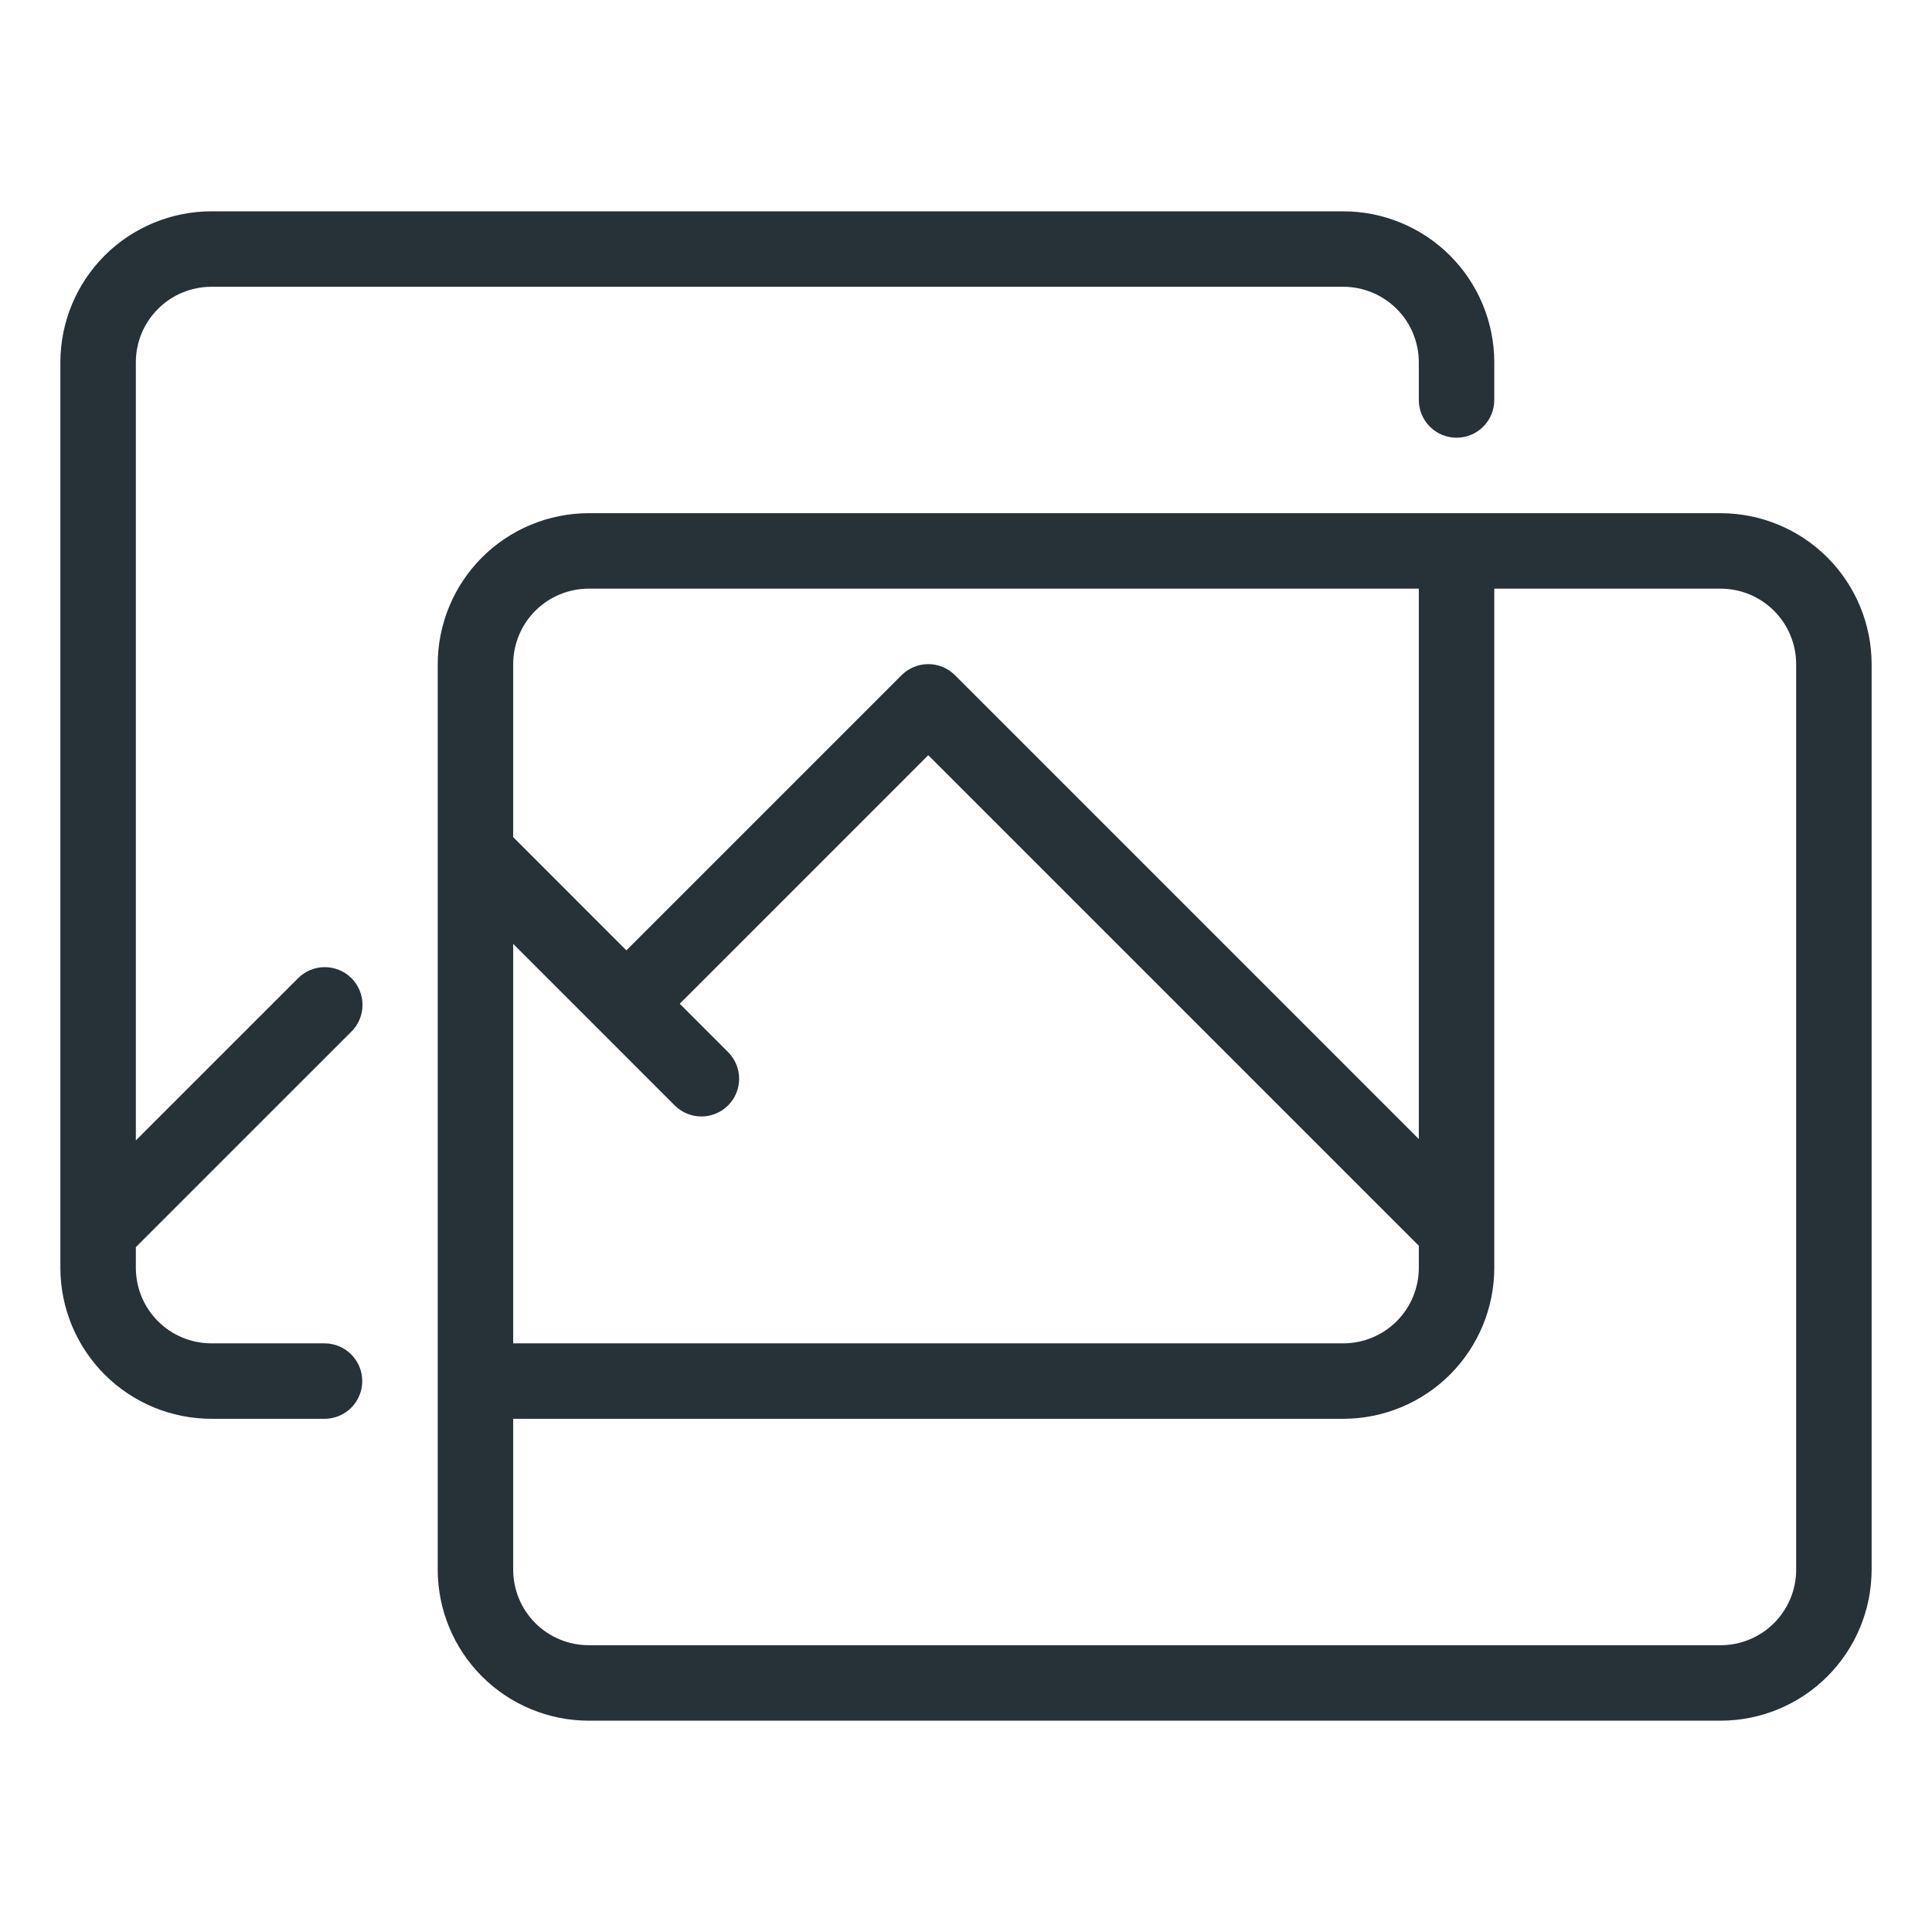 <svg xmlns="http://www.w3.org/2000/svg" width="64" height="64" viewBox="0 0 64 64" fill="none"><g clip-path="url(#clip0_2179_7273)"><path d="M11.634 34.18C11.752 34.065 11.846 33.927 11.91 33.775C11.974 33.622 12.008 33.459 12.009 33.294C12.01 33.129 11.978 32.965 11.915 32.812C11.852 32.659 11.76 32.52 11.643 32.404C11.526 32.287 11.387 32.194 11.234 32.132C11.082 32.069 10.918 32.037 10.753 32.038C10.588 32.038 10.424 32.072 10.272 32.136C10.12 32.201 9.982 32.295 9.866 32.413L4.5 37.778V12C4.501 11.337 4.764 10.702 5.233 10.233C5.702 9.764 6.337 9.501 7 9.5H44.5C45.163 9.501 45.798 9.764 46.267 10.233C46.736 10.702 46.999 11.337 47 12V13.25C47 13.582 47.132 13.899 47.366 14.134C47.6 14.368 47.919 14.5 48.25 14.5C48.581 14.5 48.9 14.368 49.134 14.134C49.368 13.899 49.5 13.582 49.5 13.25V12C49.498 10.674 48.971 9.403 48.034 8.466C47.096 7.529 45.826 7.002 44.5 7H7C5.674 7.002 4.403 7.529 3.466 8.466C2.529 9.403 2.002 10.674 2 12V42C2.002 43.326 2.529 44.596 3.466 45.534C4.403 46.471 5.674 46.998 7 47H10.75C11.082 47 11.399 46.868 11.634 46.634C11.868 46.4 12 46.081 12 45.75C12 45.419 11.868 45.1 11.634 44.866C11.399 44.632 11.082 44.5 10.75 44.5H7C6.337 44.499 5.702 44.236 5.233 43.767C4.764 43.298 4.501 42.663 4.5 42V41.313L11.634 34.18Z" fill="#263238"></path><path d="M57 17H19.5C18.174 17.002 16.904 17.529 15.966 18.466C15.029 19.404 14.502 20.674 14.5 22V52C14.502 53.326 15.029 54.596 15.966 55.534C16.904 56.471 18.174 56.998 19.5 57H57C58.326 56.998 59.596 56.471 60.534 55.534C61.471 54.596 61.998 53.326 62 52V22C61.998 20.674 61.471 19.404 60.534 18.466C59.596 17.529 58.326 17.002 57 17ZM19.5 19.5H47V37.733L31.634 22.366C31.518 22.25 31.38 22.158 31.228 22.095C31.077 22.032 30.914 22 30.75 22C30.586 22 30.423 22.032 30.272 22.095C30.12 22.158 29.982 22.25 29.866 22.366L20.75 31.482L17 27.731V22C17.001 21.337 17.264 20.702 17.733 20.233C18.202 19.764 18.837 19.501 19.5 19.5ZM17 31.267L22.366 36.634C22.602 36.861 22.918 36.987 23.245 36.985C23.573 36.982 23.887 36.85 24.119 36.619C24.35 36.387 24.482 36.073 24.485 35.746C24.487 35.418 24.361 35.102 24.134 34.866L22.518 33.25L30.75 25.017L47 41.267V42C46.999 42.663 46.736 43.298 46.267 43.767C45.798 44.236 45.163 44.499 44.5 44.5H17V31.267ZM59.5 52C59.499 52.663 59.236 53.298 58.767 53.767C58.298 54.236 57.663 54.499 57 54.5H19.5C18.837 54.499 18.202 54.236 17.733 53.767C17.264 53.298 17.001 52.663 17 52V47H44.5C45.826 46.998 47.096 46.471 48.034 45.534C48.971 44.596 49.498 43.326 49.5 42V19.5H57C57.663 19.501 58.298 19.764 58.767 20.233C59.236 20.702 59.499 21.337 59.5 22V52Z" fill="#263238"></path></g><defs><clipPath id="clip0_2179_7273"><rect width="60" height="50" fill="white" transform="translate(2 7)"></rect></clipPath></defs></svg>